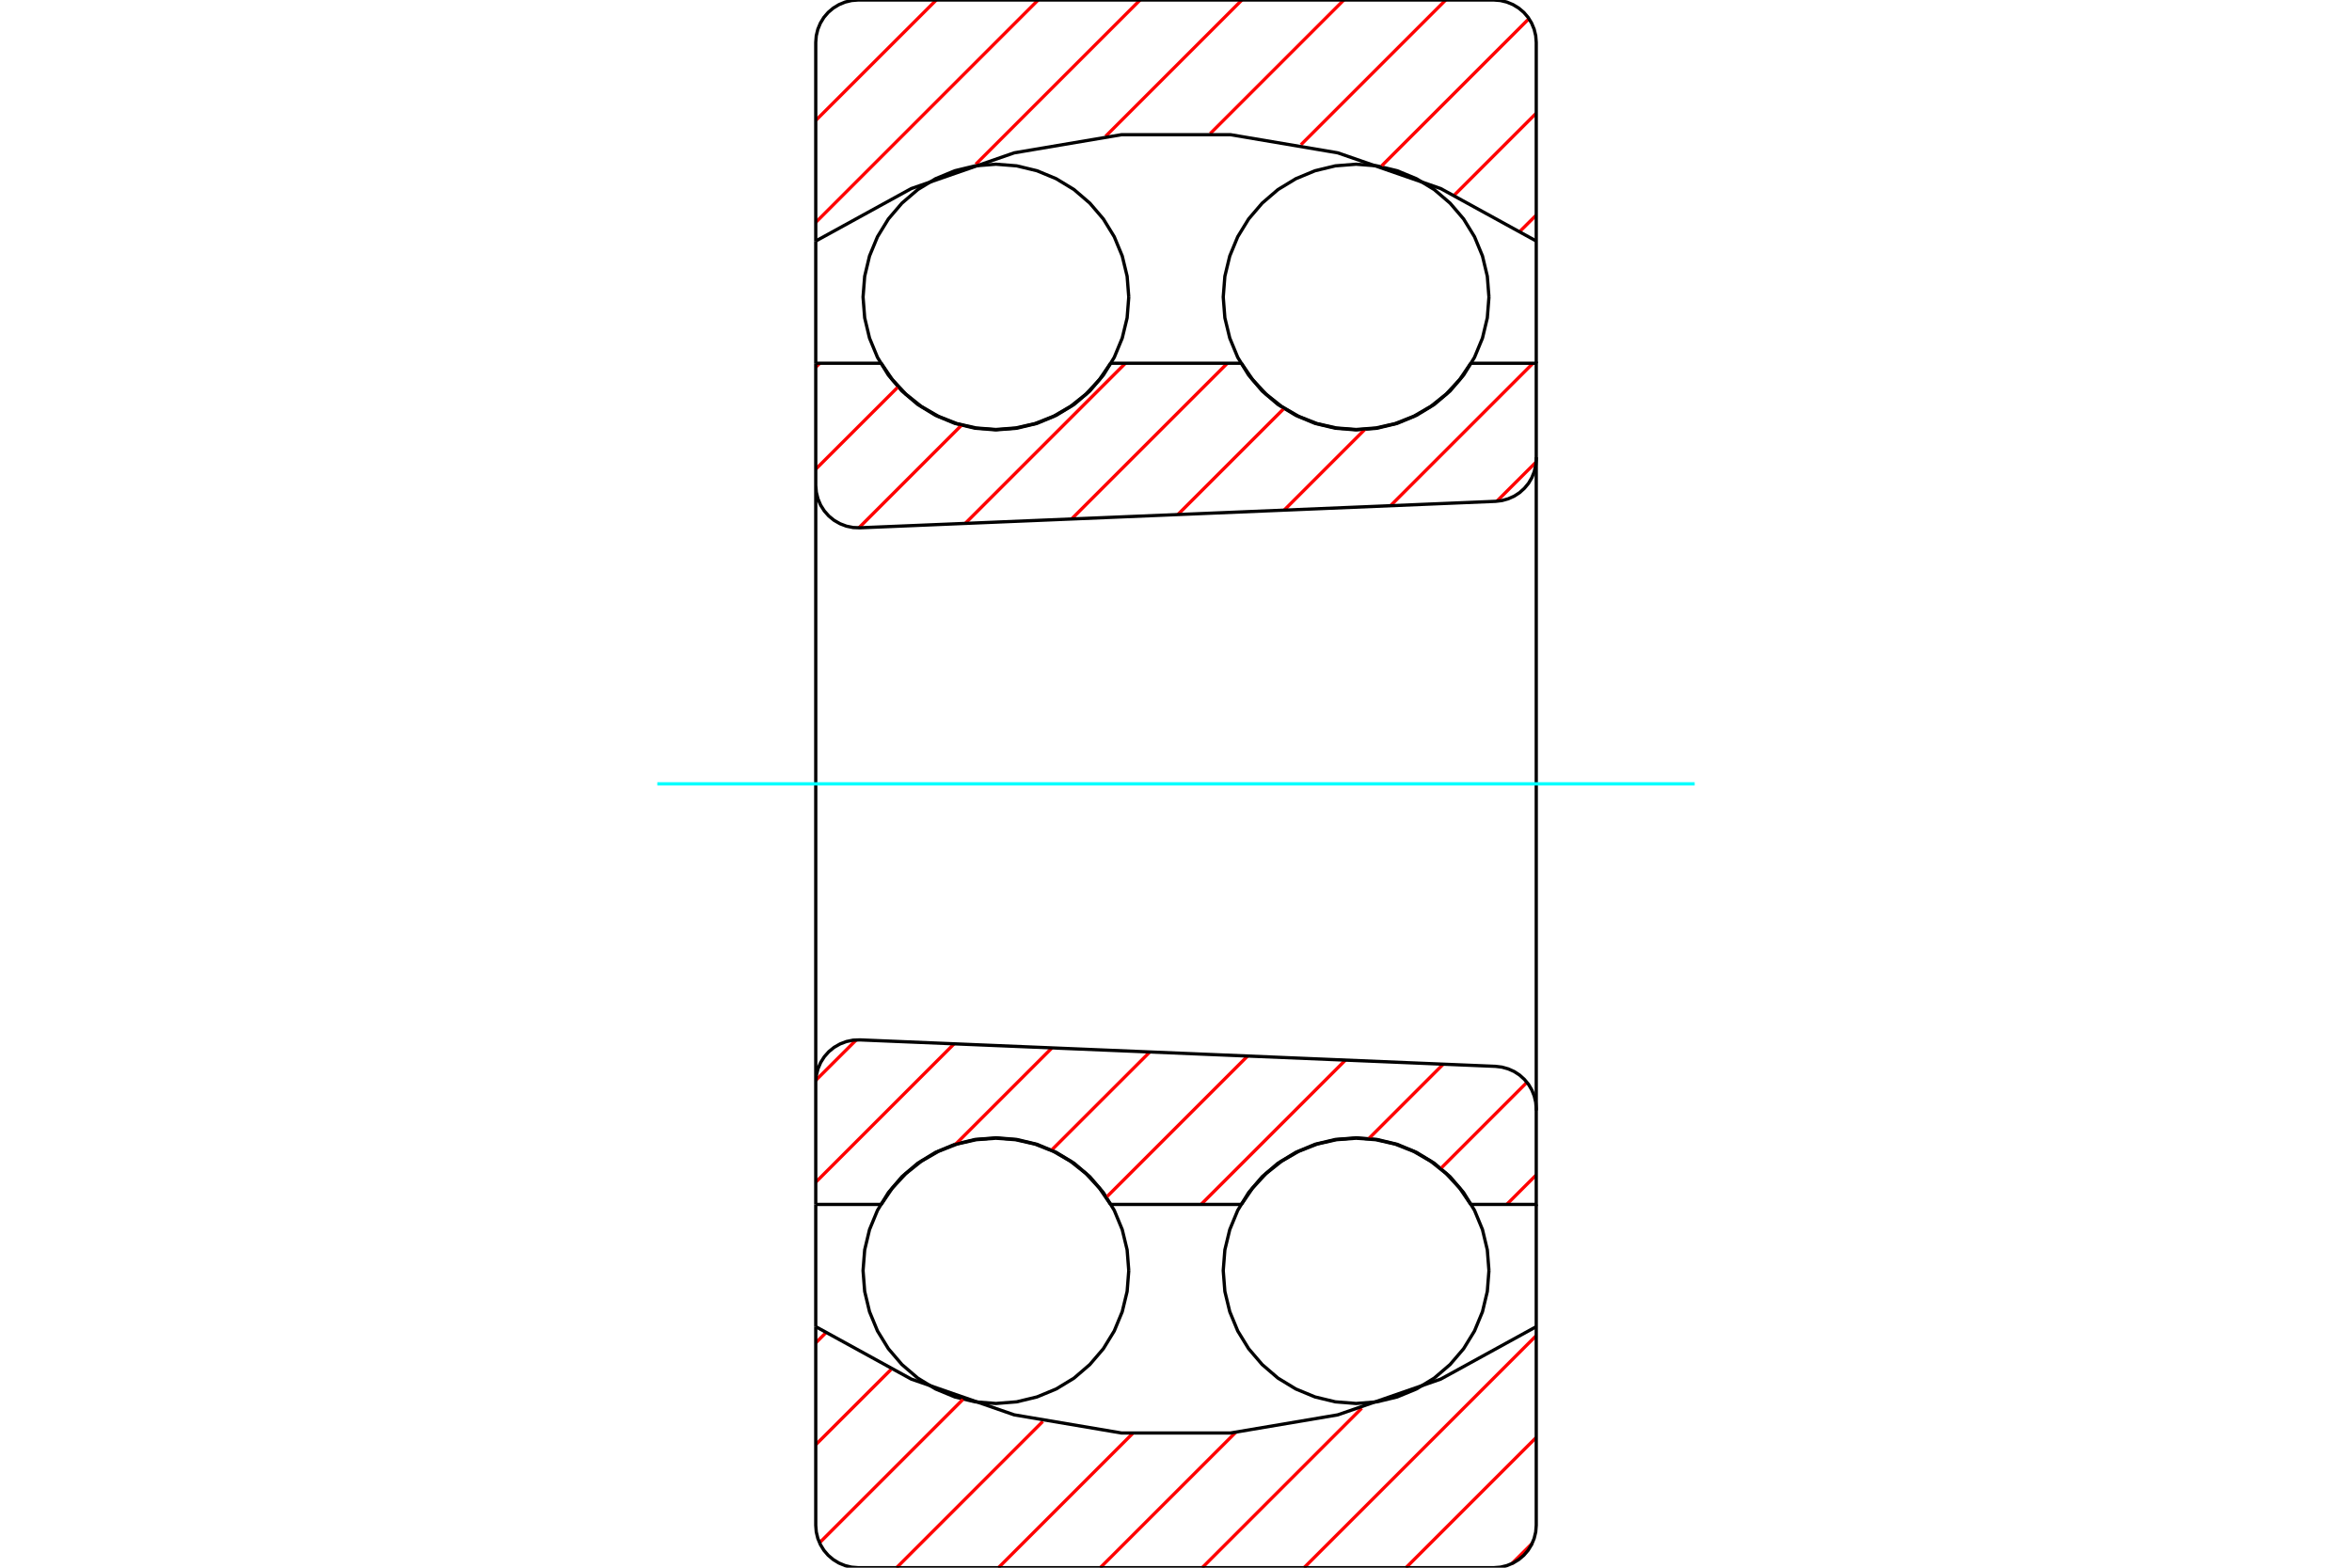 <?xml version="1.0" standalone="no"?>
<!DOCTYPE svg PUBLIC "-//W3C//DTD SVG 1.1//EN"
	"http://www.w3.org/Graphics/SVG/1.1/DTD/svg11.dtd">
<svg xmlns="http://www.w3.org/2000/svg" height="100%" width="100%" viewBox="0 0 36000 24000">
	<rect x="-1800" y="-1200" width="39600" height="26400" style="fill:#FFF"/>
	<g style="fill:none; fill-rule:evenodd" transform="matrix(1 0 0 1 0 0)">
		<g style="fill:none; stroke:#000; stroke-width:50; shape-rendering:geometricPrecision">
			<polyline points="17277,4548 17252,4229 17177,3919 17055,3624 16888,3352 16681,3110 16439,2902 16166,2736 15872,2614 15561,2539 15243,2514 14925,2539 14615,2614 14320,2736 14048,2902 13805,3110 13598,3352 13431,3624 13309,3919 13235,4229 13210,4548 13235,4866 13309,5176 13431,5471 13598,5743 13805,5986 14048,6193 14320,6359 14615,6482 14925,6556 15243,6581 15561,6556 15872,6482 16166,6359 16439,6193 16681,5986 16888,5743 17055,5471 17177,5176 17252,4866 17277,4548"/>
			<polyline points="17277,19452 17252,19134 17177,18824 17055,18529 16888,18257 16681,18014 16439,17807 16166,17641 15872,17518 15561,17444 15243,17419 14925,17444 14615,17518 14320,17641 14048,17807 13805,18014 13598,18257 13431,18529 13309,18824 13235,19134 13210,19452 13235,19771 13309,20081 13431,20376 13598,20648 13805,20890 14048,21098 14320,21264 14615,21386 14925,21461 15243,21486 15561,21461 15872,21386 16166,21264 16439,21098 16681,20890 16888,20648 17055,20376 17177,20081 17252,19771 17277,19452"/>
			<polyline points="22790,4548 22765,4229 22691,3919 22569,3624 22402,3352 22195,3110 21952,2902 21680,2736 21385,2614 21075,2539 20757,2514 20439,2539 20128,2614 19834,2736 19561,2902 19319,3110 19112,3352 18945,3624 18823,3919 18748,4229 18723,4548 18748,4866 18823,5176 18945,5471 19112,5743 19319,5986 19561,6193 19834,6359 20128,6482 20439,6556 20757,6581 21075,6556 21385,6482 21680,6359 21952,6193 22195,5986 22402,5743 22569,5471 22691,5176 22765,4866 22790,4548"/>
			<polyline points="22790,19452 22765,19134 22691,18824 22569,18529 22402,18257 22195,18014 21952,17807 21680,17641 21385,17518 21075,17444 20757,17419 20439,17444 20128,17518 19834,17641 19561,17807 19319,18014 19112,18257 18945,18529 18823,18824 18748,19134 18723,19452 18748,19771 18823,20081 18945,20376 19112,20648 19319,20890 19561,21098 19834,21264 20128,21386 20439,21461 20757,21486 21075,21461 21385,21386 21680,21264 21952,21098 22195,20890 22402,20648 22569,20376 22691,20081 22765,19771 22790,19452"/>
		</g>
		<g style="fill:none; stroke:#F00; stroke-width:50; shape-rendering:geometricPrecision">
			<line x1="23452" y1="23628" x2="23141" y2="23938"/>
			<line x1="23514" y1="22006" x2="21520" y2="24000"/>
			<line x1="23514" y1="20447" x2="19960" y2="24000"/>
			<line x1="20843" y1="21558" x2="18401" y2="24000"/>
			<line x1="18914" y1="21928" x2="16841" y2="24000"/>
			<line x1="17335" y1="21947" x2="15282" y2="24000"/>
			<line x1="15961" y1="21761" x2="13723" y2="24000"/>
			<line x1="14739" y1="21424" x2="12544" y2="23619"/>
			<line x1="13638" y1="20966" x2="12486" y2="22117"/>
			<line x1="12639" y1="20405" x2="12486" y2="20558"/>
			<line x1="23514" y1="3293" x2="23268" y2="3538"/>
			<line x1="23514" y1="1733" x2="22260" y2="2987"/>
			<line x1="23402" y1="286" x2="21147" y2="2540"/>
			<line x1="22128" y1="0" x2="19912" y2="2216"/>
			<line x1="20569" y1="0" x2="18523" y2="2046"/>
			<line x1="19009" y1="0" x2="16923" y2="2086"/>
			<line x1="17450" y1="0" x2="14936" y2="2514"/>
			<line x1="15890" y1="0" x2="12486" y2="3404"/>
			<line x1="14331" y1="0" x2="12486" y2="1844"/>
		</g>
		<g style="fill:none; stroke:#000; stroke-width:50; shape-rendering:geometricPrecision">
			<line x1="12486" y1="5561" x2="12486" y2="3690"/>
			<polyline points="23514,3690 22052,2887 20477,2340 18834,2062 17166,2062 15523,2340 13948,2887 12486,3690"/>
			<polyline points="23514,5561 23514,3690 23514,649 23506,547 23482,448 23443,354 23390,267 23324,190 23246,124 23159,71 23065,32 22966,8 22865,0 19297,0 18649,0 17351,0 16703,0 13135,0 13034,8 12935,32 12841,71 12754,124 12676,190 12610,267 12557,354 12518,448 12494,547 12486,649 12486,3690"/>
			<polyline points="12486,20310 12486,23351 12494,23453 12518,23552 12557,23646 12610,23733 12676,23810 12754,23876 12841,23929 12935,23968 13034,23992 13135,24000 16703,24000 17351,24000 18649,24000 19297,24000 22865,24000 22966,23992 23065,23968 23159,23929 23246,23876 23324,23810 23390,23733 23443,23646 23482,23552 23506,23453 23514,23351 23514,20310 23514,18439"/>
			<polyline points="12486,20310 13948,21113 15523,21660 17166,21938 18834,21938 20477,21660 22052,21113 23514,20310"/>
			<line x1="12486" y1="20310" x2="12486" y2="18439"/>
		</g>
		<g style="fill:none; stroke:#F00; stroke-width:50; shape-rendering:geometricPrecision">
			<line x1="23514" y1="17987" x2="23062" y2="18439"/>
			<line x1="23372" y1="16569" x2="22049" y2="17892"/>
			<line x1="22090" y1="16292" x2="20947" y2="17435"/>
			<line x1="20593" y1="16230" x2="18383" y2="18439"/>
			<line x1="19096" y1="16167" x2="16932" y2="18331"/>
			<line x1="17599" y1="16105" x2="16091" y2="17612"/>
			<line x1="16101" y1="16043" x2="14620" y2="17524"/>
			<line x1="23512" y1="7073" x2="22911" y2="7673"/>
			<line x1="14604" y1="15980" x2="12486" y2="18098"/>
			<line x1="23464" y1="5561" x2="21283" y2="7742"/>
			<line x1="13105" y1="15921" x2="12487" y2="16538"/>
			<line x1="20896" y1="6569" x2="19656" y2="7809"/>
			<line x1="19657" y1="6249" x2="18029" y2="7877"/>
			<line x1="18786" y1="5561" x2="16402" y2="7945"/>
			<line x1="17226" y1="5561" x2="14774" y2="8013"/>
			<line x1="14722" y1="6505" x2="13147" y2="8080"/>
			<line x1="13751" y1="5918" x2="12486" y2="7182"/>
			<line x1="12548" y1="5561" x2="12486" y2="5622"/>
		</g>
		<g style="fill:none; stroke:#000; stroke-width:50; shape-rendering:geometricPrecision">
			<polyline points="12486,12000 12486,5561 12486,7432 12495,7536 12520,7637 12561,7734 12617,7822 12686,7900 12767,7966 12858,8018 12955,8055 13058,8076 13162,8080 22892,7675 22990,7663 23086,7636 23176,7596 23259,7542 23333,7475 23396,7399 23446,7314 23483,7222 23506,7125 23514,7026 23514,5561 22512,5561"/>
			<polyline points="20757,6575 21059,6552 21354,6485 21636,6374 21899,6222 22135,6034 22342,5811 22512,5561"/>
			<polyline points="19001,5561 19172,5811 19378,6034 19615,6222 19877,6374 20159,6485 20455,6552 20757,6575"/>
			<line x1="19001" y1="5561" x2="16999" y2="5561"/>
			<polyline points="15243,6575 15545,6552 15841,6485 16123,6374 16385,6222 16622,6034 16828,5811 16999,5561"/>
			<polyline points="13488,5561 13658,5811 13865,6034 14101,6222 14364,6374 14646,6485 14941,6552 15243,6575"/>
			<line x1="13488" y1="5561" x2="12486" y2="5561"/>
			<line x1="23514" y1="12000" x2="23514" y2="7000"/>
			<line x1="23514" y1="17000" x2="23514" y2="12000"/>
			<line x1="12486" y1="18439" x2="13488" y2="18439"/>
			<polyline points="15243,17425 14941,17448 14646,17515 14364,17626 14101,17778 13865,17966 13658,18189 13488,18439"/>
			<polyline points="16999,18439 16828,18189 16622,17966 16385,17778 16123,17626 15841,17515 15545,17448 15243,17425"/>
			<line x1="16999" y1="18439" x2="19001" y2="18439"/>
			<polyline points="20757,17425 20455,17448 20159,17515 19877,17626 19615,17778 19378,17966 19172,18189 19001,18439"/>
			<polyline points="22512,18439 22342,18189 22135,17966 21899,17778 21636,17626 21354,17515 21059,17448 20757,17425"/>
			<polyline points="22512,18439 23514,18439 23514,16974 23506,16875 23483,16778 23446,16686 23396,16601 23333,16525 23259,16458 23176,16404 23086,16364 22990,16337 22892,16325 13162,15920 13058,15924 12955,15945 12858,15982 12767,16034 12686,16100 12617,16178 12561,16266 12520,16363 12495,16464 12486,16568 12486,18439 12486,12000"/>
		</g>
		<g style="fill:none; stroke:#0FF; stroke-width:50; shape-rendering:geometricPrecision">
			<line x1="10061" y1="12000" x2="25939" y2="12000"/>
		</g>
	</g>
</svg>
